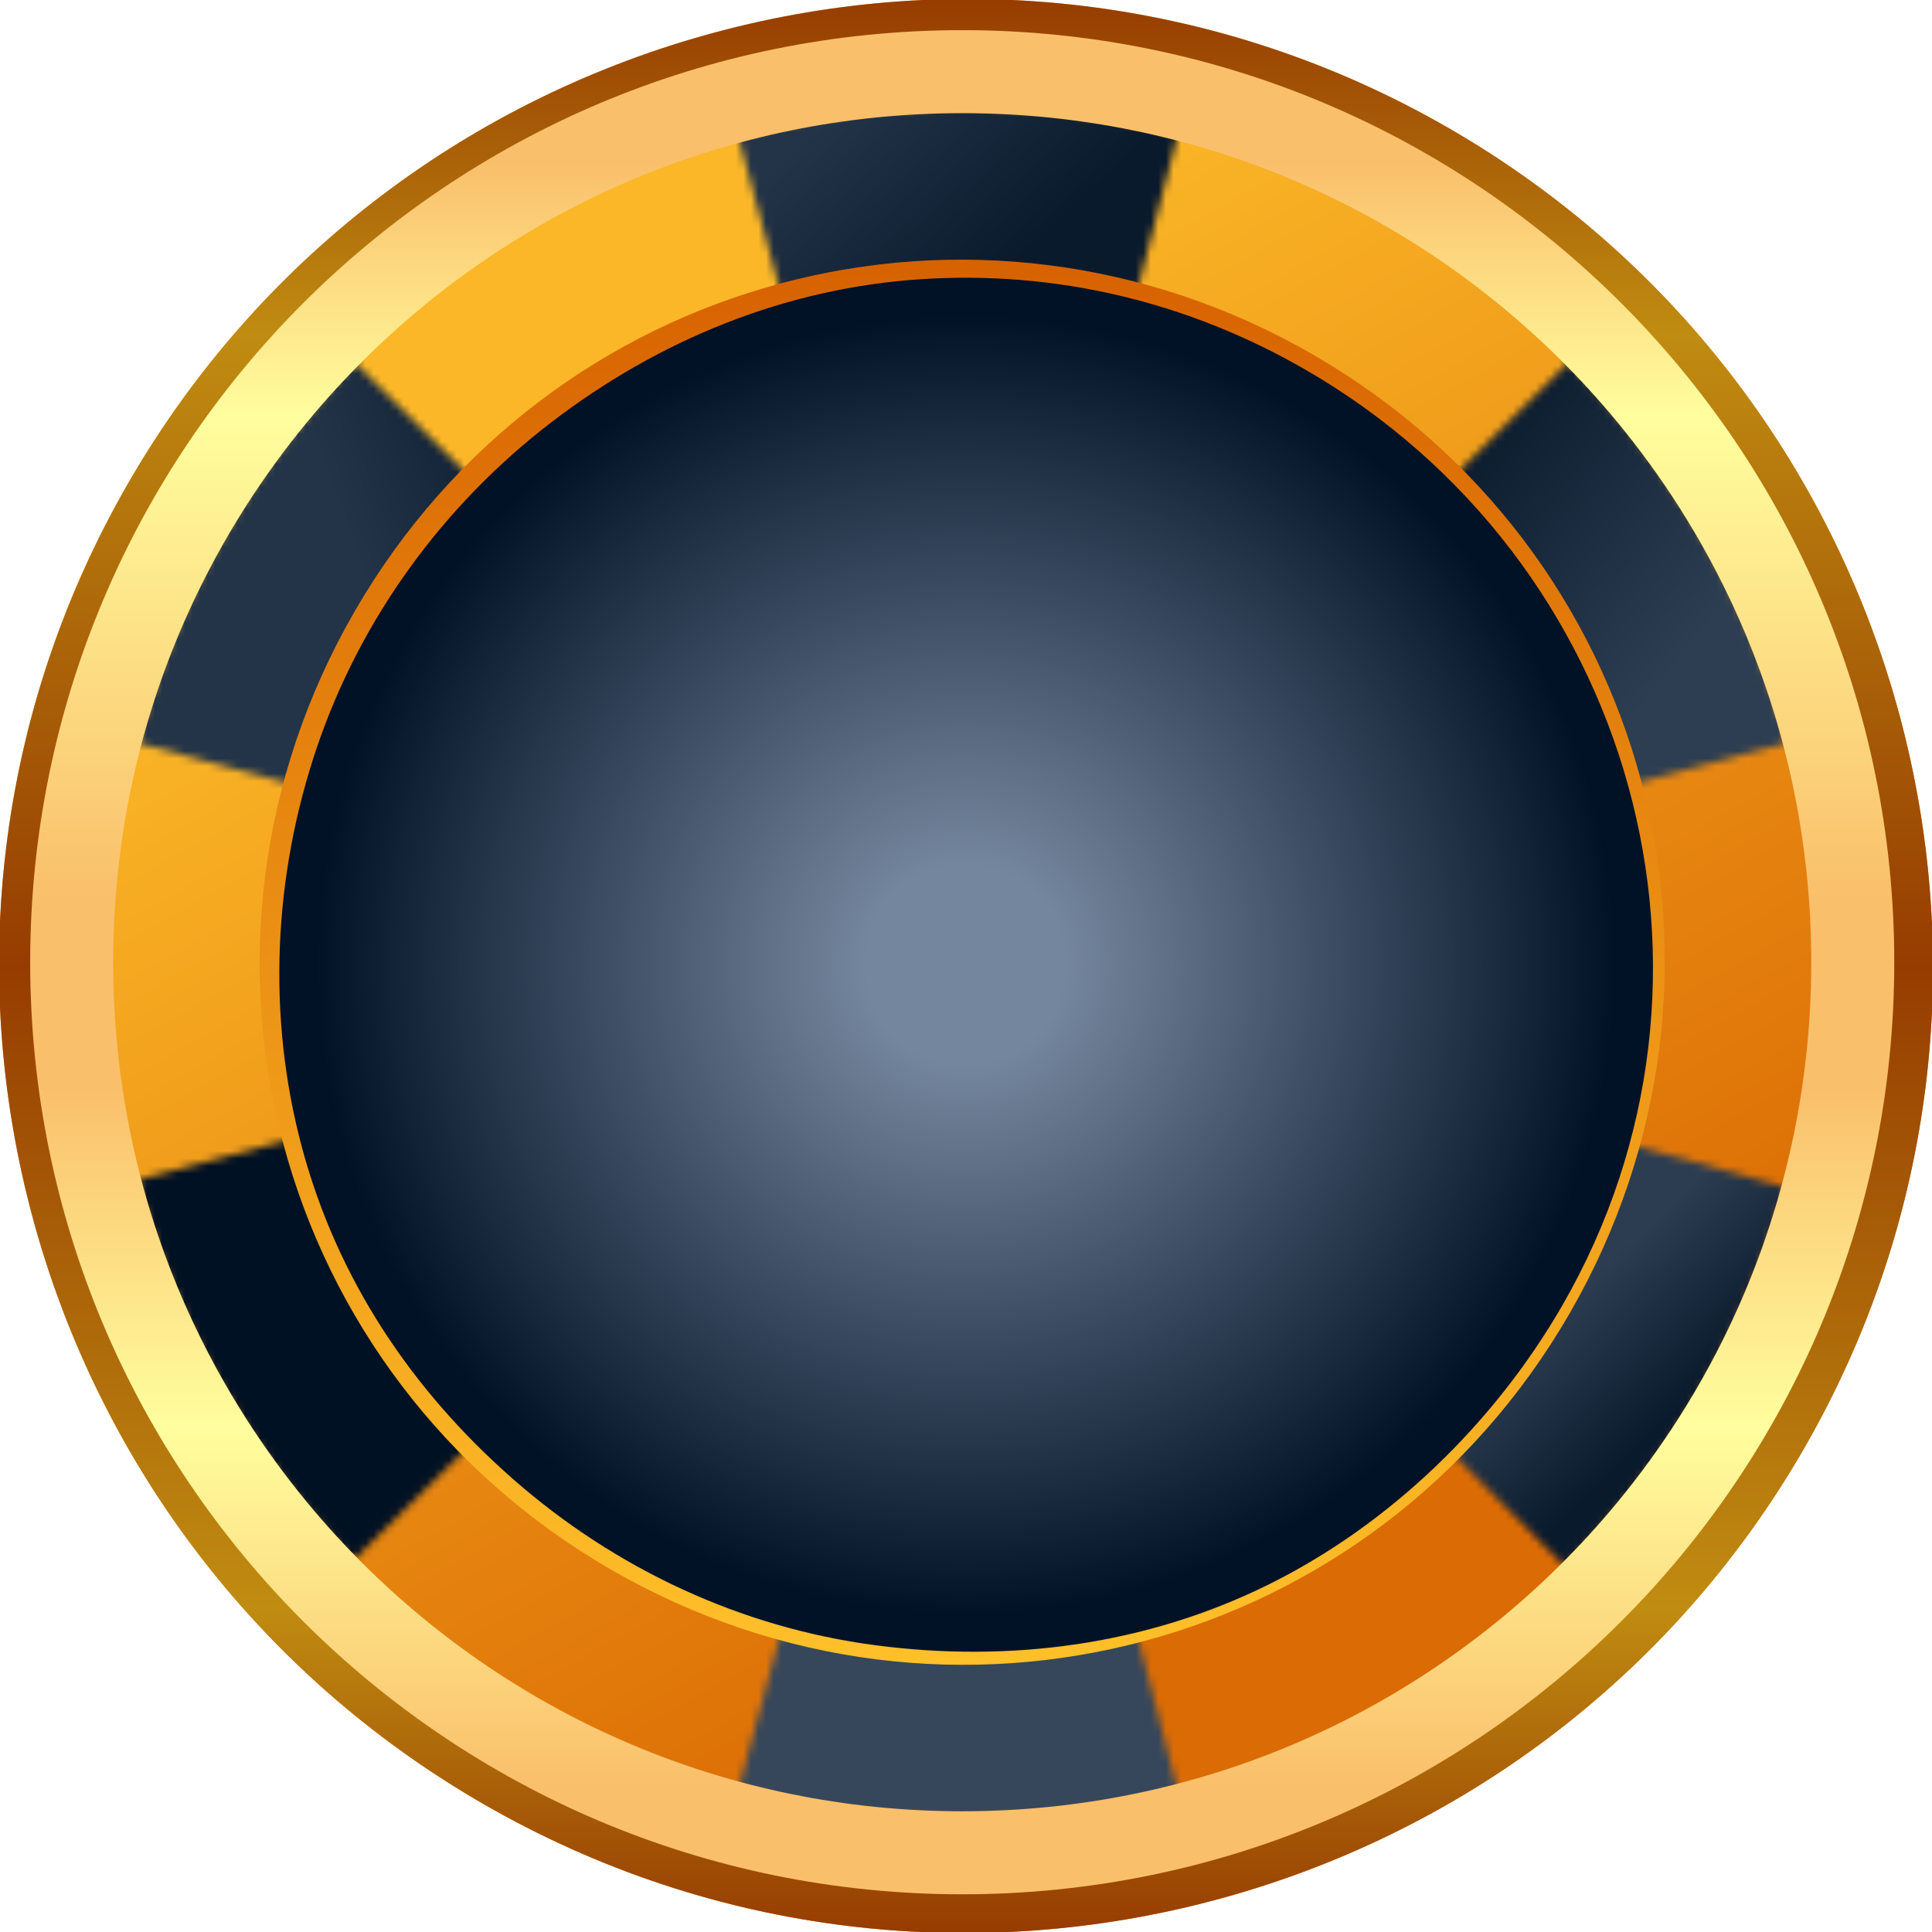 <svg width="256" height="256" viewBox="0 0 256 256" fill="none" xmlns="http://www.w3.org/2000/svg"><g clip-path="url(#a)"><path d="M192 16.996C130.786-18.359 52.334 2.79 17 63.998S2.786 203.648 64 239.004c61.214 35.355 139.671 14.207 175-47.002 35.329-61.208 14.209-139.67-47-175.006Z" fill="url(#b)"/><path d="M239 192.002c-35.357 61.209-113.793 82.338-175 47.002C2.793 203.668-18.338 125.226 17 63.998 52.338 2.769 130.788-18.345 192 16.996s82.343 113.797 47 175.006ZM189 21.996C130.254-11.906 55.924 8.25 22 66.998c-33.924 58.748-13.756 133.089 45 167.006s133.076 13.747 167-45.002c33.924-58.748 13.732-133.084-45-167.006Z" fill="url(#c)" style="mix-blend-mode:overlay"/><mask id="e" fill="#fff"><path d="M156.125 17.665a113.496 113.496 0 0 0-58.344.291l6.055 22.318a90.374 90.374 0 0 1 46.457-.232l5.832-22.377Z"/></mask><path d="M156.125 17.665a113.496 113.496 0 0 0-58.344.291l6.055 22.318a90.374 90.374 0 0 1 46.457-.232l5.832-22.377Z" stroke="url(#d)" stroke-width="30" mask="url(#e)"/><mask id="f" fill="#fff"><path d="M97.865 237.067a113.504 113.504 0 0 0 58.215.28l-5.823-22.38a90.375 90.375 0 0 1-46.354-.223l-6.038 22.323Z"/></mask><path d="M97.865 237.067a113.504 113.504 0 0 0 58.215.28l-5.823-22.38a90.375 90.375 0 0 1-46.354-.223l-6.038 22.323Z" stroke="#36475B" stroke-width="30" mask="url(#f)"/><mask id="h" fill="#fff"><path d="M47.106 48.12a113.005 113.005 0 0 0-28.891 50.313l22.243 5.949a89.98 89.98 0 0 1 23.005-40.063l-16.357-16.2Z"/></mask><path d="M47.106 48.12a113.005 113.005 0 0 0-28.891 50.313l22.243 5.949a89.98 89.98 0 0 1 23.005-40.063l-16.357-16.2Z" stroke="url(#g)" stroke-width="30" mask="url(#h)"/><mask id="j" fill="#fff"><path d="M207.829 48.026a113.003 113.003 0 0 1 28.963 50.387l-22.239 5.954a89.981 89.981 0 0 0-23.063-40.12l16.339-16.22Z"/></mask><path d="M207.829 48.026a113.003 113.003 0 0 1 28.963 50.387l-22.239 5.954a89.981 89.981 0 0 0-23.063-40.12l16.339-16.22Z" stroke="url(#i)" stroke-width="30" mask="url(#j)"/><mask id="k" fill="#fff"><path d="M46.892 206.663a113.006 113.006 0 0 1-28.728-50.288l22.253-5.91a89.982 89.982 0 0 0 22.875 40.043l-16.4 16.155Z"/></mask><path d="M46.892 206.663a113.006 113.006 0 0 1-28.728-50.288l22.253-5.91a89.982 89.982 0 0 0 22.875 40.043l-16.4 16.155Z" stroke="#011124" stroke-width="30" mask="url(#k)"/><mask id="m" fill="#fff"><path d="M207.307 207.496a112.999 112.999 0 0 0 29.289-50.187l-22.199-6.102a89.99 89.99 0 0 1-23.322 39.963l16.232 16.326Z"/></mask><path d="M207.307 207.496a112.999 112.999 0 0 0 29.289-50.187l-22.199-6.102a89.99 89.99 0 0 1-23.322 39.963l16.232 16.326Z" stroke="url(#l)" stroke-width="30" mask="url(#m)"/><g filter="url(#n)"><path d="M174 46.997c-44.704-25.82-101.185-10.68-127 34.001-25.815 44.681-10.719 101.195 34 127.005 44.719 25.809 101.195 10.725 127-34.001 25.805-44.727 10.714-101.185-34-127.005Z" fill="url(#o)"/></g><path d="M173 48.997c-15.586-9-33.042-13.178-51-12-17.958 1.177-34.722 8.043-49 19C58.722 66.956 47.784 81.956 42 99c-5.784 17.044-6.659 35.616-2 53.002 4.659 17.386 14.468 32.135 28 44.001 13.532 11.867 30.157 19.653 48 22.001 17.843 2.348 35.86-.037 52-8s30.004-21.412 39-37.001c25.121-43.511 9.521-98.875-34-124.005Z" fill="url(#p)"/><path d="M245.5 127.5c0 65.172-52.831 118.004-118 118.004-65.17 0-118-52.832-118-118.004S62.33 9.496 127.5 9.496c65.169 0 118 52.832 118 118.004Z" stroke="url(#q)" stroke-width="11"/></g><defs><linearGradient id="b" x1="196.064" y1="237.617" x2="70.923" y2="13.388" gradientUnits="userSpaceOnUse"><stop offset=".143" stop-color="#DB6B04"/><stop offset=".85" stop-color="#FBB727"/></linearGradient><linearGradient id="c" x1="128.002" y1="256.129" x2="127.981" y2="-.135" gradientUnits="userSpaceOnUse"><stop stop-color="#963C01"/><stop offset=".168" stop-color="#C08C11"/><stop offset=".5" stop-color="#963C01"/><stop offset=".827" stop-color="#C08C11"/><stop offset="1" stop-color="#963C01"/></linearGradient><linearGradient id="d" x1="109.634" y1="15.572" x2="132.23" y2="39.744" gradientUnits="userSpaceOnUse"><stop stop-color="#233448"/><stop offset=".942" stop-color="#0A1A2D"/></linearGradient><linearGradient id="g" x1="47.339" y1="74.284" x2="77.686" y2="63.295" gradientUnits="userSpaceOnUse"><stop stop-color="#233448"/><stop offset=".942" stop-color="#0A1A2D"/></linearGradient><linearGradient id="i" x1="222.326" y1="87.88" x2="187.275" y2="60.152" gradientUnits="userSpaceOnUse"><stop stop-color="#2D3E52"/><stop offset=".942" stop-color="#0A1A2D"/></linearGradient><linearGradient id="l" x1="204.016" y1="176.014" x2="219.187" y2="191.709" gradientUnits="userSpaceOnUse"><stop stop-color="#2C3D51"/><stop offset=".942" stop-color="#0A1A2D"/></linearGradient><linearGradient id="o" x1="127.497" y1="34.407" x2="127.497" y2="220.599" gradientUnits="userSpaceOnUse"><stop stop-color="#D76200"/><stop offset="1" stop-color="#FFC02A"/></linearGradient><linearGradient id="q" x1="127.5" y1="3.996" x2="127.5" y2="251.004" gradientUnits="userSpaceOnUse"><stop offset=".072" stop-color="#FABF6B"/><stop offset=".207" stop-color="#FFFE9E"/><stop offset=".466" stop-color="#FABF6B"/><stop offset=".567" stop-color="#FABF6B"/><stop offset=".749" stop-color="#FFFE9E"/><stop offset=".942" stop-color="#FABF6B"/></linearGradient><radialGradient id="p" cx="0" cy="0" r="1" gradientUnits="userSpaceOnUse" gradientTransform="matrix(0 91.031 -91.01 0 127.96 127.808)"><stop offset=".145" stop-color="#74869D"/><stop offset=".949" stop-color="#021226"/></radialGradient><clipPath id="a"><path fill="#fff" d="M0 0h256v256H0z"/></clipPath><filter id="n" x="24.403" y="24.407" width="206.188" height="206.192" filterUnits="userSpaceOnUse" color-interpolation-filters="sRGB"><feFlood flood-opacity="0" result="BackgroundImageFix"/><feColorMatrix in="SourceAlpha" values="0 0 0 0 0 0 0 0 0 0 0 0 0 0 0 0 0 0 127 0" result="hardAlpha"/><feOffset/><feGaussianBlur stdDeviation="5"/><feComposite in2="hardAlpha" operator="out"/><feColorMatrix values="0 0 0 0 0 0 0 0 0 0 0 0 0 0 0 0 0 0 0.3 0"/><feBlend in2="BackgroundImageFix" result="effect1_dropShadow_2034_12383"/><feBlend in="SourceGraphic" in2="effect1_dropShadow_2034_12383" result="shape"/></filter></defs></svg>